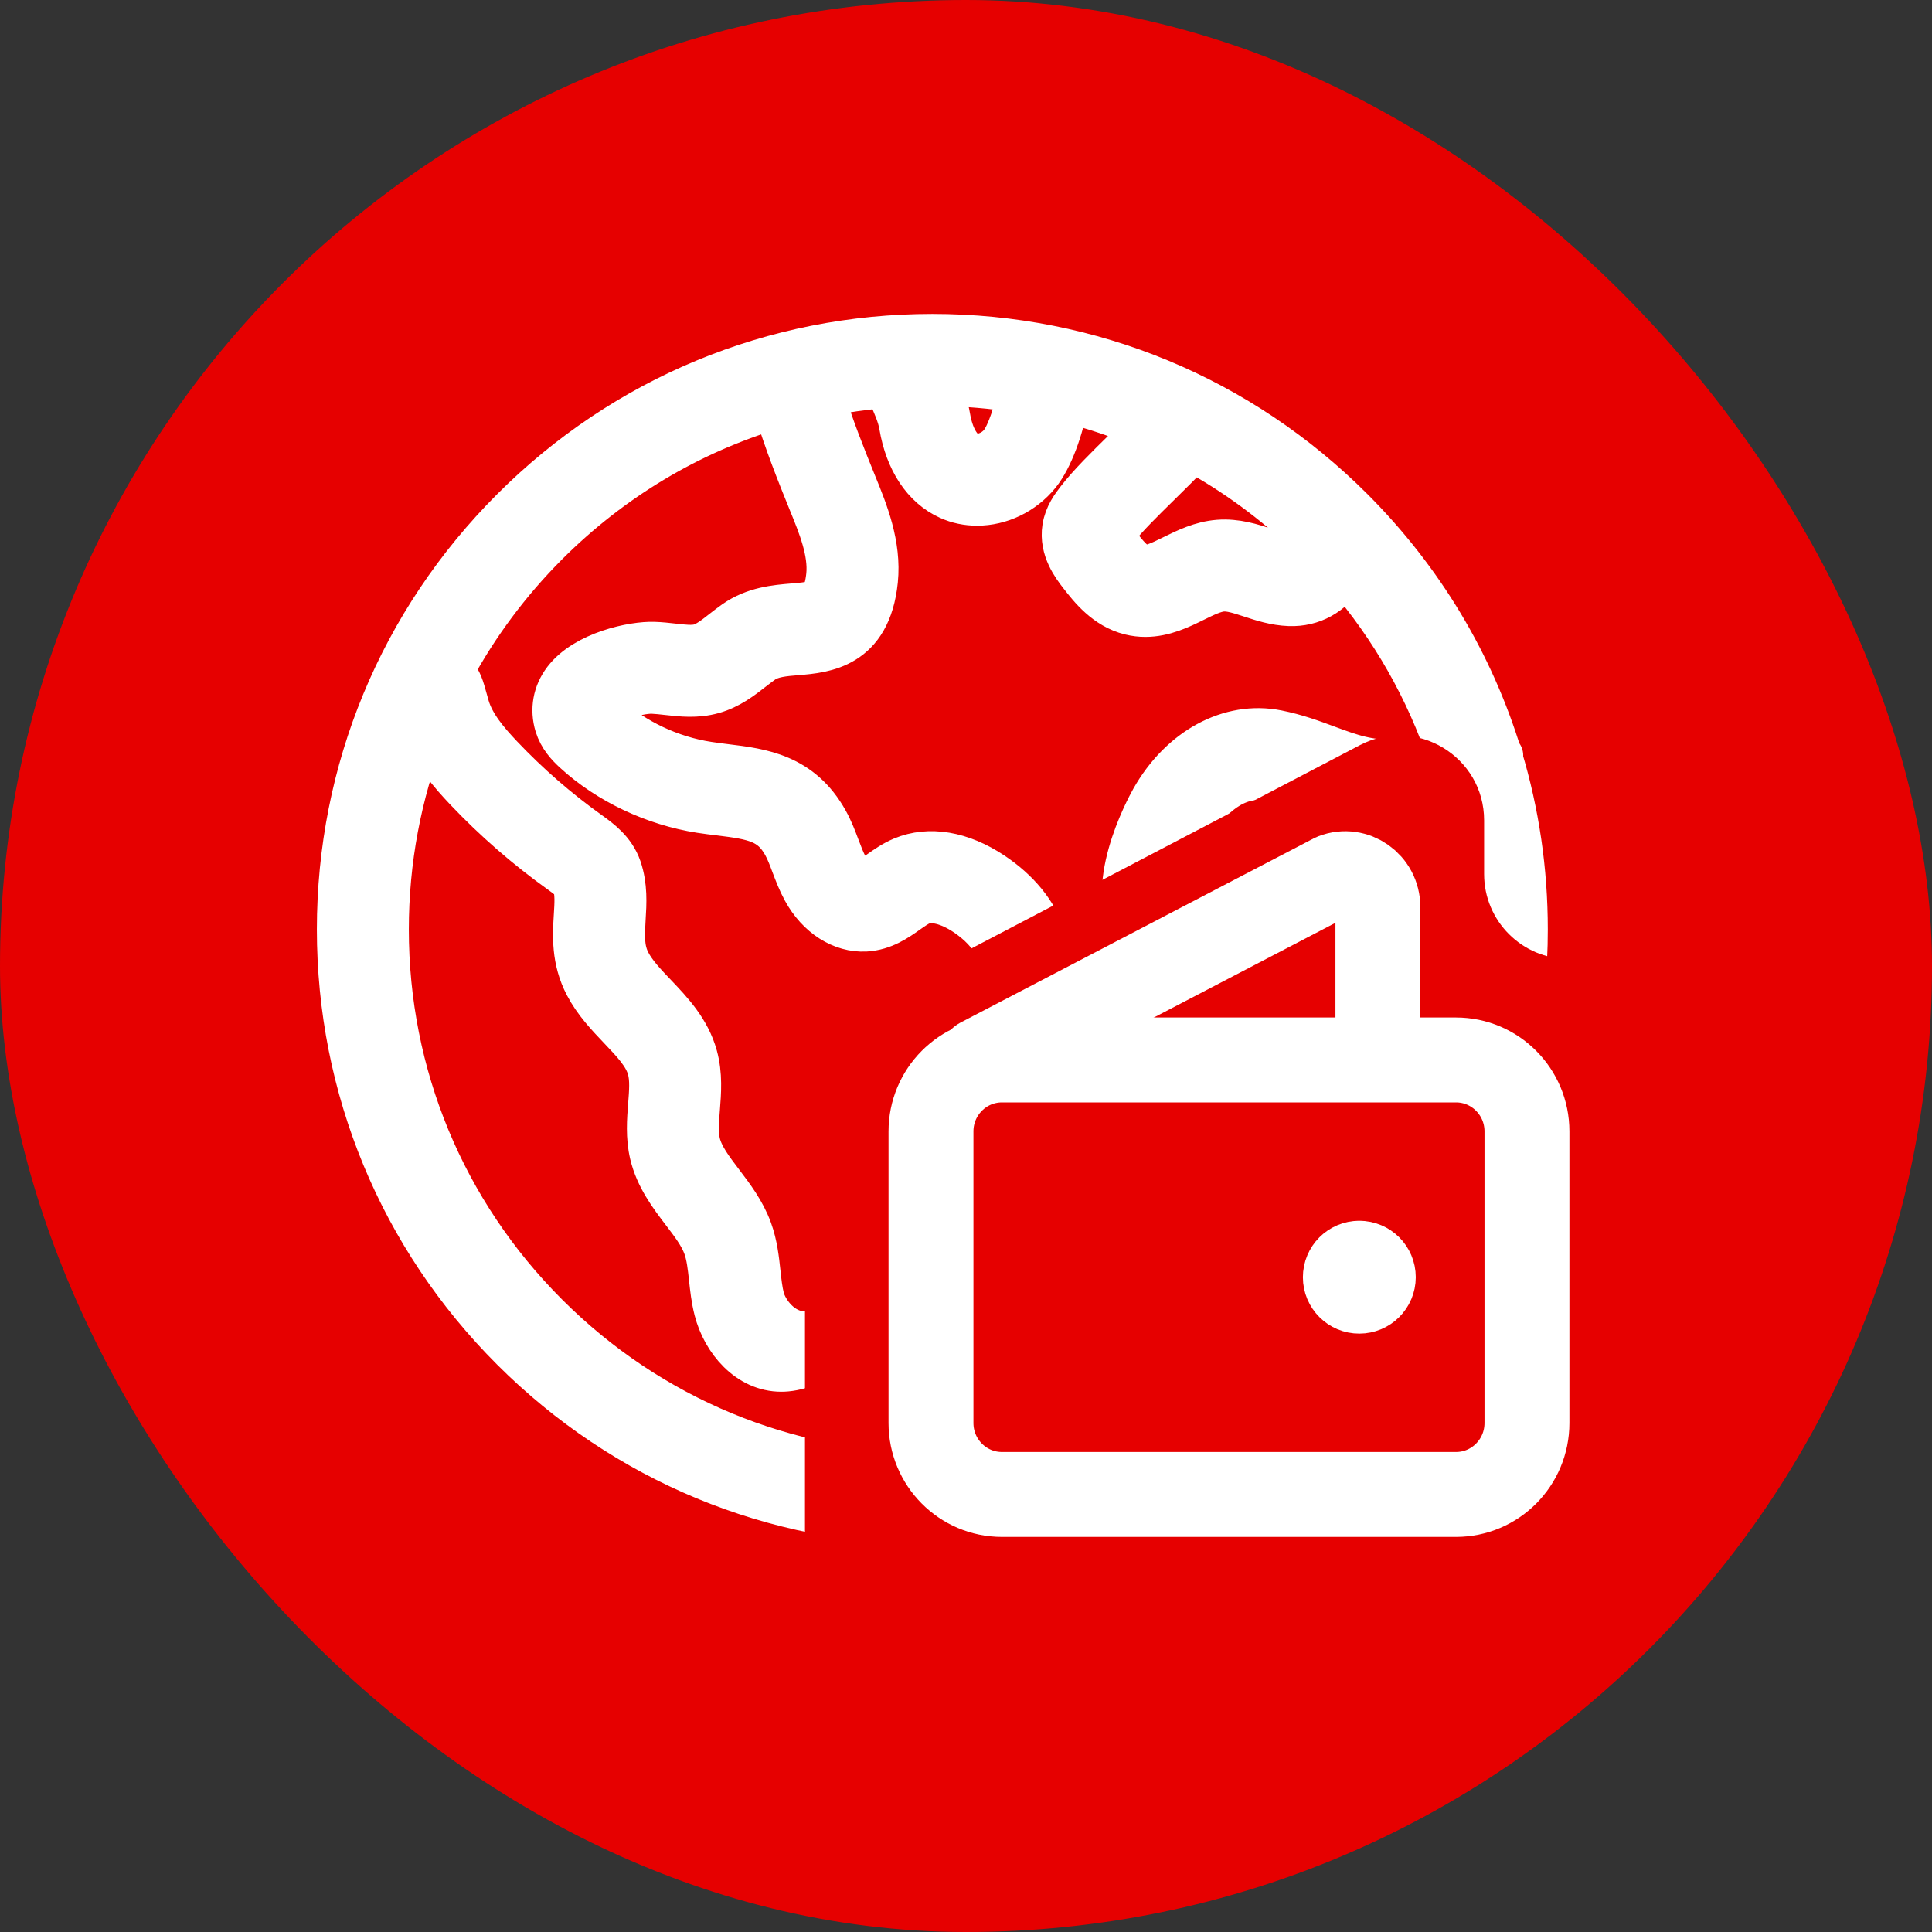 <svg width="40" height="40" viewBox="0 0 40 40" fill="none" xmlns="http://www.w3.org/2000/svg">
<rect x="0" y="0" width="40" height="40" fill="#333333" stroke="none"/>
<rect width="40" height="40" rx="20" fill="#E60000"/>
<path d="M31.087 15.688C31.09 15.673 31.094 15.658 31.097 15.642L31.072 15.637C30.491 13.734 29.449 11.99 28.003 10.543C25.679 8.219 22.589 6.939 19.303 6.939C16.017 6.939 12.927 8.219 10.603 10.543C8.28 12.867 7 15.956 7 19.242C7 22.529 8.28 25.618 10.603 27.942C12.927 30.266 16.017 31.546 19.303 31.546C22.589 31.546 25.679 30.266 28.003 27.942C30.326 25.618 31.606 22.529 31.606 19.242C31.606 18.021 31.429 16.826 31.087 15.688ZM24.696 9.332C25.564 9.806 26.374 10.398 27.105 11.1C27.037 11.29 26.921 11.498 26.741 11.498C26.738 11.498 26.735 11.498 26.732 11.498C26.578 11.493 26.399 11.434 26.209 11.372C25.922 11.277 25.596 11.171 25.226 11.2C24.863 11.229 24.553 11.382 24.279 11.517C24.022 11.644 23.8 11.753 23.642 11.713C23.491 11.676 23.332 11.486 23.17 11.277C23.098 11.185 23.054 11.118 23.037 11.079C23.057 11.047 23.096 10.996 23.117 10.969C23.321 10.705 23.666 10.367 23.999 10.04C24.24 9.804 24.485 9.562 24.696 9.332ZM21.09 8.106C21.031 8.487 20.866 8.99 20.716 9.175C20.551 9.38 20.259 9.474 20.065 9.386C19.869 9.297 19.715 9.018 19.651 8.641C19.609 8.394 19.527 8.17 19.44 7.966C19.998 7.973 20.549 8.02 21.09 8.106ZM11.328 11.268C12.666 9.93 14.28 8.97 16.043 8.441C16.255 9.141 16.515 9.796 16.767 10.415C16.961 10.89 17.18 11.427 17.131 11.914C17.111 12.1 17.064 12.338 16.946 12.415C16.844 12.483 16.638 12.5 16.42 12.518C16.061 12.548 15.614 12.585 15.206 12.871C15.119 12.932 15.039 12.995 14.96 13.056C14.793 13.188 14.634 13.311 14.486 13.353C14.34 13.394 14.152 13.372 13.934 13.347C13.809 13.333 13.679 13.318 13.542 13.314C13.107 13.298 12.115 13.507 11.683 14.071C11.47 14.35 11.409 14.687 11.51 15.02C11.586 15.266 11.747 15.439 11.896 15.575C12.588 16.209 13.538 16.659 14.502 16.808C14.64 16.829 14.773 16.846 14.902 16.861C15.609 16.948 15.961 17.011 16.228 17.492C16.295 17.613 16.349 17.755 16.405 17.905C16.471 18.078 16.538 18.257 16.637 18.438C16.929 18.974 17.422 19.288 17.923 19.261C18.297 19.239 18.573 19.044 18.794 18.887C18.896 18.815 18.993 18.747 19.076 18.712C19.298 18.619 19.637 18.702 19.983 18.932C20.22 19.09 20.527 19.352 20.641 19.7C20.728 19.961 20.668 20.264 20.5 20.406L18.994 21.693C18.509 22.107 17.99 22.61 17.972 23.34C17.967 23.571 18.014 23.793 18.056 23.988C18.086 24.125 18.88 24.354 18.854 24.414C18.826 24.438 18.697 24.47 18.62 24.489C18.484 24.522 18.33 24.56 18.173 24.639C17.414 25.022 18.338 25.93 17.546 26.531C17.511 26.967 17.157 27.591 16.667 27.591C16.176 27.591 15.867 27.13 15.801 26.873C15.761 26.714 15.741 26.536 15.721 26.348C15.692 26.077 15.659 25.77 15.55 25.468C15.41 25.079 15.165 24.759 14.95 24.476C14.739 24.198 14.539 23.936 14.474 23.663C14.426 23.459 14.445 23.213 14.466 22.953C14.492 22.622 14.522 22.247 14.417 21.865C14.268 21.322 13.898 20.933 13.572 20.591C13.357 20.366 13.155 20.154 13.034 19.924C12.889 19.648 12.908 19.358 12.928 19.022C12.948 18.704 12.97 18.343 12.844 17.972C12.717 17.602 12.418 17.387 12.197 17.229C11.547 16.764 10.939 16.235 10.389 15.655C10.095 15.345 9.807 15.007 9.696 14.633C9.667 14.535 9.647 14.461 9.631 14.403C9.56 14.146 9.519 14.053 9.371 13.89C9.886 12.938 10.542 12.055 11.328 11.268ZM19.303 30.52C16.291 30.52 13.459 29.347 11.328 27.217C9.198 25.087 8.025 22.255 8.025 19.242C8.025 17.818 8.288 16.433 8.79 15.144C8.984 15.623 9.313 16.011 9.646 16.361C10.24 16.987 10.898 17.56 11.603 18.064C11.703 18.136 11.853 18.244 11.874 18.303C11.935 18.482 11.921 18.703 11.905 18.958C11.88 19.364 11.849 19.87 12.126 20.4C12.313 20.757 12.576 21.032 12.829 21.298C13.107 21.59 13.348 21.842 13.428 22.136C13.486 22.345 13.465 22.601 13.444 22.872C13.419 23.184 13.391 23.538 13.476 23.899C13.591 24.384 13.88 24.763 14.134 25.097C14.322 25.343 14.499 25.575 14.585 25.816C14.652 26.002 14.676 26.223 14.702 26.458C14.725 26.674 14.749 26.897 14.808 27.127C14.971 27.763 15.487 28.375 16.176 28.375C16.211 28.375 16.247 28.373 16.284 28.37C16.999 28.305 17.81 27.63 17.89 26.611C17.921 26.217 18.391 25.677 18.635 25.554C18.687 25.528 18.773 25.507 18.864 25.485C19.073 25.433 19.36 25.363 19.587 25.13C20.004 24.703 19.143 24.166 19.058 23.773C19.026 23.619 18.994 23.474 18.997 23.365C19.004 23.057 19.343 22.743 19.66 22.472L21.164 21.187C21.654 20.773 21.835 20.046 21.615 19.378C21.452 18.883 21.084 18.434 20.552 18.079C19.901 17.646 19.237 17.535 18.681 17.766C18.494 17.844 18.339 17.953 18.202 18.05C18.076 18.14 17.944 18.232 17.864 18.237C17.783 18.242 17.639 18.134 17.537 17.947C17.472 17.829 17.42 17.69 17.364 17.543C17.297 17.365 17.228 17.18 17.125 16.995C16.592 16.035 15.76 15.933 15.027 15.844C14.906 15.829 14.78 15.813 14.658 15.794C13.889 15.676 13.135 15.32 12.588 14.819C12.519 14.756 12.497 14.727 12.489 14.714C12.488 14.712 12.488 14.708 12.488 14.708C12.555 14.55 13.169 14.329 13.508 14.338C13.604 14.342 13.708 14.354 13.818 14.366C14.102 14.398 14.424 14.435 14.763 14.34C15.106 14.244 15.364 14.042 15.591 13.864C15.663 13.809 15.73 13.757 15.796 13.71C15.976 13.584 16.221 13.563 16.505 13.54C17.067 13.493 18.008 13.414 18.151 12.018C18.226 11.277 17.944 10.585 17.716 10.028C17.48 9.447 17.236 8.835 17.038 8.191C17.465 8.105 17.898 8.043 18.337 8.006C18.361 8.062 18.386 8.118 18.411 8.173C18.511 8.395 18.605 8.605 18.64 8.812C18.764 9.546 19.119 10.082 19.64 10.319C19.826 10.404 20.027 10.444 20.23 10.444C20.705 10.444 21.189 10.221 21.513 9.82C21.774 9.497 22.002 8.869 22.094 8.311C22.653 8.453 23.199 8.638 23.728 8.863C23.586 9.009 23.433 9.159 23.281 9.308C22.923 9.659 22.553 10.022 22.306 10.342C22.208 10.469 22.06 10.66 22.018 10.925C21.947 11.375 22.227 11.734 22.361 11.907C22.57 12.176 22.887 12.582 23.394 12.708C23.503 12.735 23.61 12.747 23.713 12.747C24.102 12.747 24.445 12.579 24.732 12.437C24.942 12.334 25.141 12.236 25.308 12.222C25.472 12.209 25.666 12.273 25.89 12.346C26.127 12.424 26.396 12.512 26.695 12.523C27.174 12.54 27.577 12.312 27.854 11.888C28.818 13.005 29.542 14.283 30.001 15.657C29.926 15.711 29.772 15.719 29.412 15.723C29.255 15.725 29.078 15.727 28.888 15.742C28.361 15.782 27.954 15.631 27.482 15.457C27.165 15.339 26.838 15.218 26.446 15.14C25.459 14.944 24.44 15.495 23.848 16.544C23.741 16.735 22.818 18.435 23.501 19.376C23.756 19.727 24.117 19.944 24.407 20.118C24.819 20.365 25.245 20.62 25.717 20.81C25.817 20.851 25.919 20.889 26.018 20.925C26.377 21.058 26.716 21.183 26.882 21.41C27.021 21.6 27.067 21.901 27.023 22.33C26.989 22.656 26.868 22.987 26.739 23.337C26.451 24.123 26.092 25.101 26.933 26.062C27.173 26.336 27.461 26.545 27.779 26.682C27.618 26.864 27.451 27.043 27.278 27.217C25.147 29.347 22.315 30.52 19.303 30.52ZM28.463 25.824C28.171 25.772 27.912 25.623 27.704 25.387C27.284 24.906 27.414 24.474 27.702 23.691C27.846 23.296 27.996 22.889 28.042 22.436C28.114 21.743 28.005 21.209 27.709 20.805C27.361 20.328 26.836 20.134 26.373 19.963C26.277 19.928 26.187 19.895 26.1 19.86C25.703 19.7 25.33 19.476 24.935 19.239C24.703 19.1 24.462 18.956 24.33 18.774C24.168 18.55 24.368 17.711 24.741 17.048C25.022 16.549 25.585 16.014 26.246 16.146C26.558 16.207 26.834 16.31 27.126 16.418C27.662 16.617 28.216 16.822 28.967 16.764C29.123 16.752 29.276 16.75 29.425 16.748C29.691 16.745 30 16.741 30.282 16.649C30.479 17.489 30.581 18.358 30.581 19.242C30.581 21.638 29.838 23.919 28.463 25.824Z" fill="white" stroke="white" stroke-width="0.879" stroke-linejoin="round"/>
<path d="M16.666 22.503C16.666 21.849 17.029 21.249 17.609 20.946L28.154 15.428C29.324 14.816 30.727 15.665 30.727 16.985V18.098C30.727 19.069 31.514 19.855 32.484 19.855H33.66C34.831 19.855 35.674 20.978 35.348 22.102L32.783 30.954C32.6 31.587 32.077 32.064 31.43 32.19L18.759 34.654C17.674 34.864 16.666 34.034 16.666 32.928V22.503Z" fill="#E60000"/>
<path d="M20.303 21.945L27.612 18.134C28.055 17.963 28.528 18.297 28.528 18.781V21.624" stroke="white" stroke-width="1.758" stroke-linecap="round" stroke-linejoin="round"/>
<path d="M19.275 23.424C19.275 22.607 19.933 21.945 20.744 21.945H30.145C30.956 21.945 31.614 22.607 31.614 23.424V29.462C31.614 30.279 30.956 30.941 30.145 30.941H20.744C19.933 30.941 19.275 30.279 19.275 29.462V23.424Z" stroke="white" stroke-width="1.758" stroke-linecap="round" stroke-linejoin="round"/>
<path d="M28.143 26.154C27.983 26.154 27.854 26.284 27.854 26.444C27.854 26.603 27.984 26.733 28.143 26.732C28.303 26.732 28.433 26.603 28.433 26.443C28.433 26.283 28.303 26.154 28.143 26.154" stroke="white" stroke-width="1.758" stroke-linecap="round" stroke-linejoin="round"/>
</svg>
